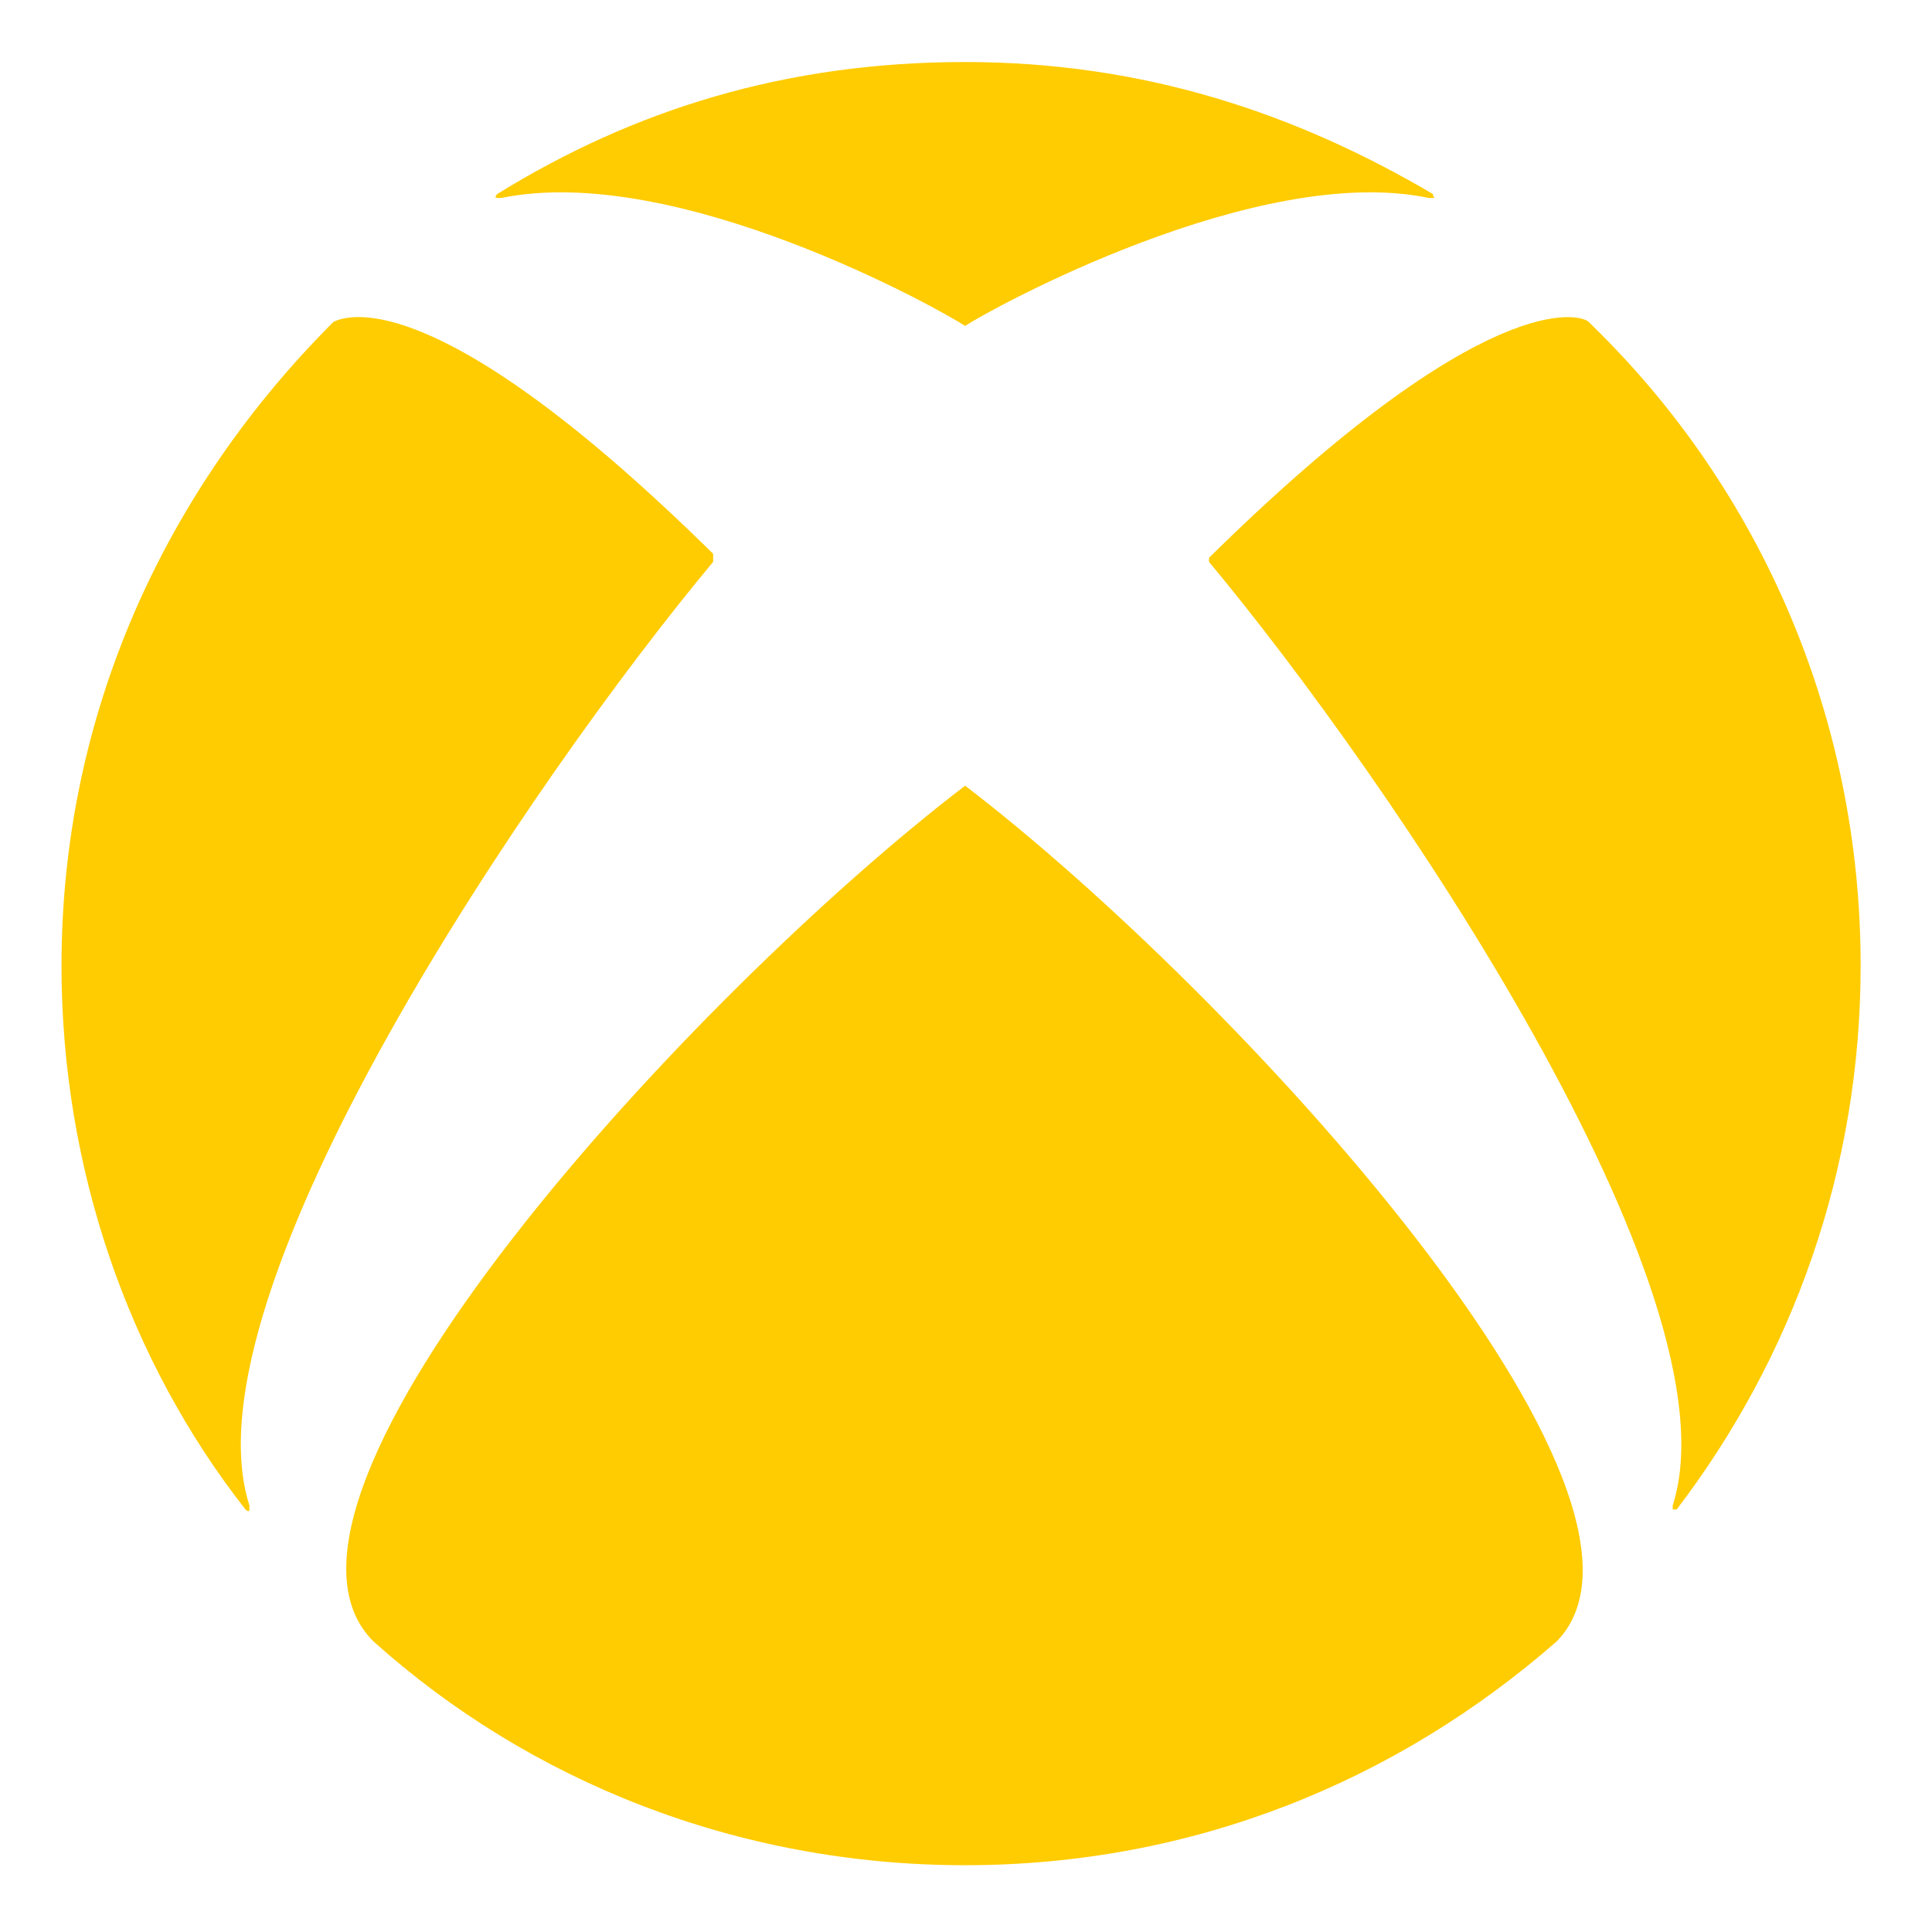 <svg width="30" height="30" viewBox="0 0 30 30" fill="none" xmlns="http://www.w3.org/2000/svg">
<path d="M14.986 12.2C19.207 15.429 26.346 23.251 24.174 25.486C21.69 27.659 18.524 28.963 14.986 28.963C11.447 28.963 8.219 27.659 5.797 25.486C3.562 23.251 10.764 15.429 14.986 12.2C14.923 12.2 14.923 12.2 14.986 12.2ZM22.249 3.012C20.138 1.77 17.779 0.963 14.986 0.963C12.192 0.963 9.833 1.708 7.722 3.012C7.722 3.012 7.66 3.074 7.722 3.074H7.784C10.516 2.515 14.613 4.812 14.986 5.061C15.358 4.812 19.517 2.515 22.187 3.074H22.249C22.311 3.074 22.249 3.074 22.249 3.012ZM5.177 4.999C2.569 7.606 0.955 11.083 0.955 14.994C0.955 18.16 2.01 21.14 3.811 23.438C3.811 23.438 3.873 23.5 3.873 23.438V23.376C2.818 20.085 8.281 12.076 11.074 8.724C11.074 8.724 11.074 8.724 11.074 8.662V8.6C6.853 4.44 5.425 4.874 5.177 4.999ZM18.773 8.662C18.773 8.724 18.773 8.724 18.773 8.724C21.566 12.076 27.029 20.085 25.974 23.376V23.438H26.036C27.836 21.078 28.892 18.16 28.892 14.994C28.892 11.145 27.34 7.606 24.732 5.061L24.67 4.999C24.546 4.874 23.056 4.44 18.773 8.662Z" fill="#FFCC01"/>
</svg>
